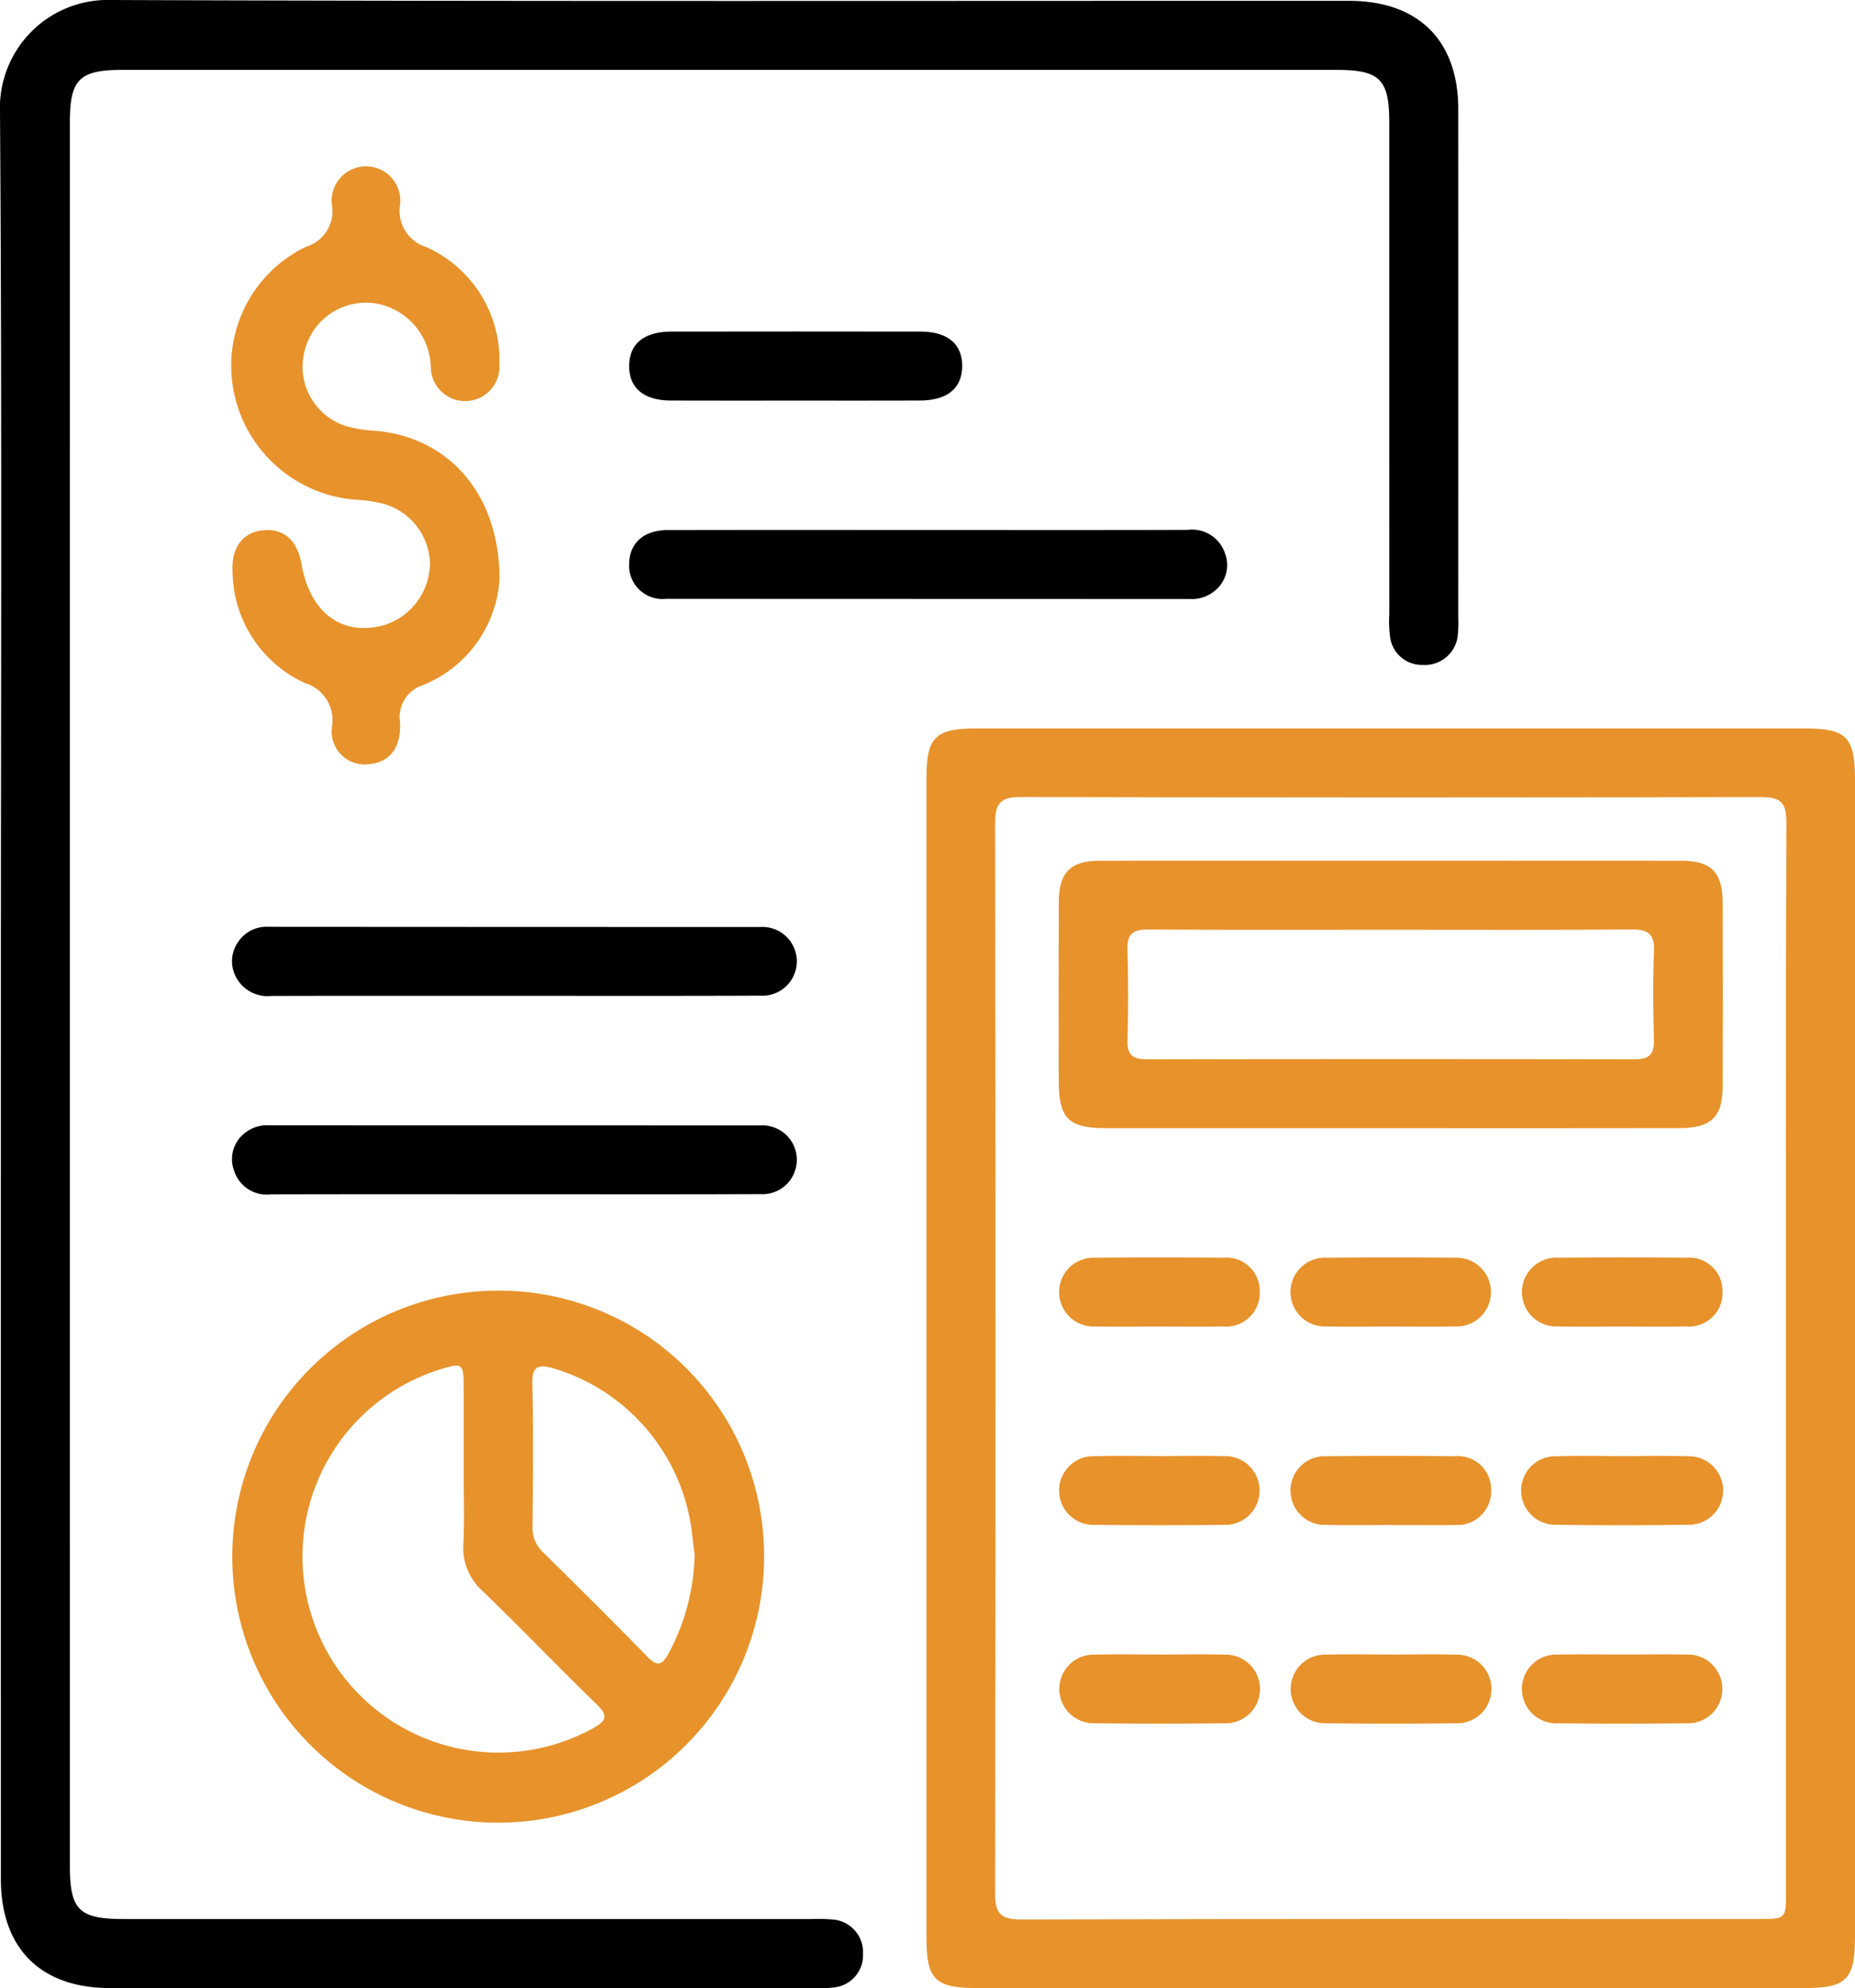 <svg xmlns="http://www.w3.org/2000/svg" viewBox="0 0 78.757 84.373"><g id="Layer_2" data-name="Layer 2"><g id="Layer_1-2" data-name="Layer 1"><path d="M.037,42.121C.037,29.667.086,17.213,0,4.759A4.58,4.58,0,0,1,4.734,0C22.245.065,39.757.033,57.268.035c2.951,0,4.644,1.677,4.645,4.602q.005,10.787,0,21.575A5.382,5.382,0,0,1,61.888,27a1.398,1.398,0,0,1-1.476,1.216,1.358,1.358,0,0,1-1.396-1.203,5.187,5.187,0,0,1-.031-.962q-.002-10.437-.002-20.873c0-1.808-.406-2.212-2.221-2.212q-25.785-.001-51.57,0c-1.819,0-2.225.402-2.225,2.207q-.001,37.011,0,74.022c0,1.857.393,2.243,2.278,2.243q14.602.001,29.205.001a7.17,7.17,0,0,1,.963.025A1.389,1.389,0,0,1,36.64,82.929a1.365,1.365,0,0,1-1.194,1.406,4.394,4.394,0,0,1-.875.032q-14.953.002-29.907,0c-2.94-.001-4.626-1.685-4.627-4.621Q.034,60.933.037,42.121Z"></path><path d="M78.757,57.638q0,12.276,0,24.552c0,1.807-.361,2.177-2.13,2.177q-17.581.001-35.162,0c-1.75,0-2.129-.371-2.129-2.088q-.001-24.64,0-49.279c0-1.719.377-2.088,2.128-2.088q17.581-.001,35.162,0c1.772,0,2.131.366,2.131,2.175Q78.757,45.362,78.757,57.638Zm-2.93.001c0-7.573-.012-15.146.017-22.719.003-.83-.213-1.099-1.074-1.097q-15.702.041-31.403-.002c-.906-.003-1.12.269-1.119,1.143q.038,22.675,0,45.35c-.002.874.213,1.145,1.119,1.143,10.438-.031,20.877-.02,31.316-.02,1.142,0,1.144-.003,1.144-1.166Q75.827,68.955,75.826,57.639Z" style="fill:#e7922b"></path><path d="M32.44,66.086A11.289,11.289,0,1,1,21.174,54.771,11.258,11.258,0,0,1,32.44,66.086ZM19.686,62.35c0-1.169.003-2.337-.001-3.506-.003-.984-.05-1.023-.984-.736A8.32,8.32,0,1,0,25.182,73.34c.55-.306.662-.517.163-1.002-1.634-1.588-3.213-3.233-4.851-4.816a2.45,2.45,0,0,1-.82-2.018C19.724,64.455,19.686,63.401,19.686,62.35Zm9.806,3.616c-.036-.295-.089-.671-.129-1.049a8.315,8.315,0,0,0-5.882-6.854c-.622-.168-.896-.104-.88.648.045,2.016.023,4.033.009,6.05a1.404,1.404,0,0,0,.429,1.095c1.498,1.478,2.993,2.959,4.462,4.466.442.453.633.29.891-.165A9.25,9.25,0,0,0,29.492,65.966Z" style="fill:#e7922b"></path><path d="M21.209,24.611a5.214,5.214,0,0,1-3.248,4.461,1.42,1.42,0,0,0-.976,1.584c.049,1.078-.441,1.682-1.28,1.767A1.4,1.4,0,0,1,14.099,30.82a1.646,1.646,0,0,0-1.153-1.833,5.261,5.261,0,0,1-3.073-4.751c-.048-1.036.465-1.666,1.319-1.734.88-.07,1.434.432,1.615,1.461.358,2.046,1.715,3.048,3.48,2.571a2.781,2.781,0,0,0,1.97-2.617,2.704,2.704,0,0,0-1.95-2.53,5.992,5.992,0,0,0-1.122-.175A5.721,5.721,0,0,1,9.938,16.68a5.601,5.601,0,0,1,3.055-6.208,1.577,1.577,0,0,0,1.101-1.772,1.456,1.456,0,1,1,2.887.011,1.606,1.606,0,0,0,1.108,1.77,5.254,5.254,0,0,1,3.114,4.986,1.458,1.458,0,0,1-2.91.191,2.821,2.821,0,0,0-2.166-2.746,2.676,2.676,0,0,0-3.179,1.922,2.644,2.644,0,0,0,1.773,3.257,5.537,5.537,0,0,0,1.121.184C18.962,18.493,21.217,20.886,21.209,24.611Z" style="fill:#e7922b"></path><path d="M39.479,22.491c3.65,0,7.301.006,10.951-.005a1.469,1.469,0,0,1,1.577.992,1.399,1.399,0,0,1-.427,1.591,1.508,1.508,0,0,1-1.053.35Q39.4,25.416,28.274,25.412a1.415,1.415,0,0,1-1.562-1.497c.02-.876.618-1.417,1.641-1.42C32.062,22.485,35.77,22.491,39.479,22.491Z"></path><path d="M21.855,42.26c-3.446.001-6.891-.004-10.337.005a1.51,1.51,0,0,1-1.472-.755,1.411,1.411,0,0,1,.04-1.499,1.457,1.457,0,0,1,1.338-.68q10.425.007,20.85.008a1.46,1.46,0,1,1,.005,2.914C28.805,42.268,25.33,42.26,21.855,42.26Z"></path><path d="M21.757,50.681c-3.417.001-6.833-.005-10.25.005a1.459,1.459,0,0,1-1.568-1.004,1.4,1.4,0,0,1,.439-1.587,1.524,1.524,0,0,1,1.057-.341q10.425.003,20.85.007a1.46,1.46,0,1,1-.016,2.914C28.765,50.69,25.261,50.681,21.757,50.681Z"></path><path d="M33.809,16.999c-1.78,0-3.56.006-5.339-.002-1.149-.005-1.766-.536-1.758-1.48.009-.932.628-1.444,1.791-1.445q5.296-.008,10.591,0c1.15.002,1.768.535,1.758,1.478-.009.93-.633,1.442-1.792,1.447C37.31,17.004,35.56,16.999,33.809,16.999Z"></path><path d="M58.958,47.876q-6.003,0-12.007-.001c-1.598-.001-2-.412-2.001-2.038-.002-2.512-.006-5.025.002-7.537.004-1.273.486-1.771,1.736-1.772q12.357-.009,24.714,0c1.249.001,1.733.5,1.737,1.771q.013,3.9,0,7.8c-.004,1.301-.49,1.772-1.825,1.774Q65.136,47.882,58.958,47.876Zm.127-8.42c-3.45,0-6.901.012-10.351-.011-.643-.004-.886.195-.866.853.039,1.285.036,2.573.001,3.859-.017.628.239.798.83.797q10.351-.021,20.701,0c.602.001.837-.19.82-.807-.033-1.256-.048-2.516.005-3.771.031-.751-.261-.939-.967-.933C65.868,39.471,62.477,39.456,59.085,39.456Z" style="fill:#e7922b"></path><path d="M49.207,56.295c-.903,0-1.807.017-2.71-.005a1.46,1.46,0,1,1,.027-2.915q2.71-.028,5.42.001a1.41,1.41,0,0,1,1.54,1.425,1.43,1.43,0,0,1-1.567,1.49C51.014,56.311,50.111,56.295,49.207,56.295Z" style="fill:#e7922b"></path><path d="M59.043,56.295c-.903,0-1.807.017-2.71-.005a1.46,1.46,0,1,1,.004-2.915q2.71-.028,5.42,0a1.46,1.46,0,1,1-.004,2.915C60.85,56.311,59.947,56.295,59.043,56.295Z" style="fill:#e7922b"></path><path d="M68.863,56.295c-.903,0-1.807.017-2.71-.005a1.46,1.46,0,1,1,.014-2.915q2.71-.029,5.42,0a1.413,1.413,0,0,1,1.546,1.419,1.429,1.429,0,0,1-1.561,1.496C70.67,56.311,69.766,56.295,68.863,56.295Z" style="fill:#e7922b"></path><path d="M49.302,61.791c.874,0,1.749-.016,2.623.004a1.46,1.46,0,1,1,.013,2.915q-2.71.03-5.42,0a1.46,1.46,0,1,1-.013-2.915C47.436,61.775,48.369,61.791,49.302,61.791Z" style="fill:#e7922b"></path><path d="M59.045,64.716c-.903,0-1.807.017-2.71-.004a1.46,1.46,0,1,1,.001-2.915q2.71-.028,5.42,0A1.415,1.415,0,0,1,63.309,63.21a1.434,1.434,0,0,1-1.554,1.504c-.466.016-.932.005-1.399.006q-.656.001-1.311,0Z" style="fill:#e7922b"></path><path d="M68.946,61.793c.903,0,1.808-.022,2.71.006a1.454,1.454,0,1,1,.022,2.907q-2.797.04-5.595.001A1.454,1.454,0,1,1,66.061,61.8C67.022,61.77,67.985,61.793,68.946,61.793Z" style="fill:#e7922b"></path><path d="M49.279,70.213c.903,0,1.808-.02,2.71.006A1.457,1.457,0,1,1,51.96,73.13q-2.754.032-5.508-.001a1.456,1.456,0,1,1,.029-2.911C47.413,70.194,48.347,70.213,49.279,70.213Z" style="fill:#e7922b"></path><path d="M59.097,70.213c.903,0,1.807-.02,2.71.006a1.457,1.457,0,1,1-.017,2.911q-2.754.033-5.508-.001A1.456,1.456,0,1,1,56.3,70.218C57.232,70.194,58.165,70.213,59.097,70.213Z" style="fill:#e7922b"></path><path d="M68.873,70.212c.903,0,1.807-.016,2.71.004a1.46,1.46,0,1,1-.006,2.915q-2.71.03-5.42,0a1.46,1.46,0,1,1,.006-2.915C67.066,70.195,67.969,70.212,68.873,70.212Z" style="fill:#e7922b"></path></g></g></svg>